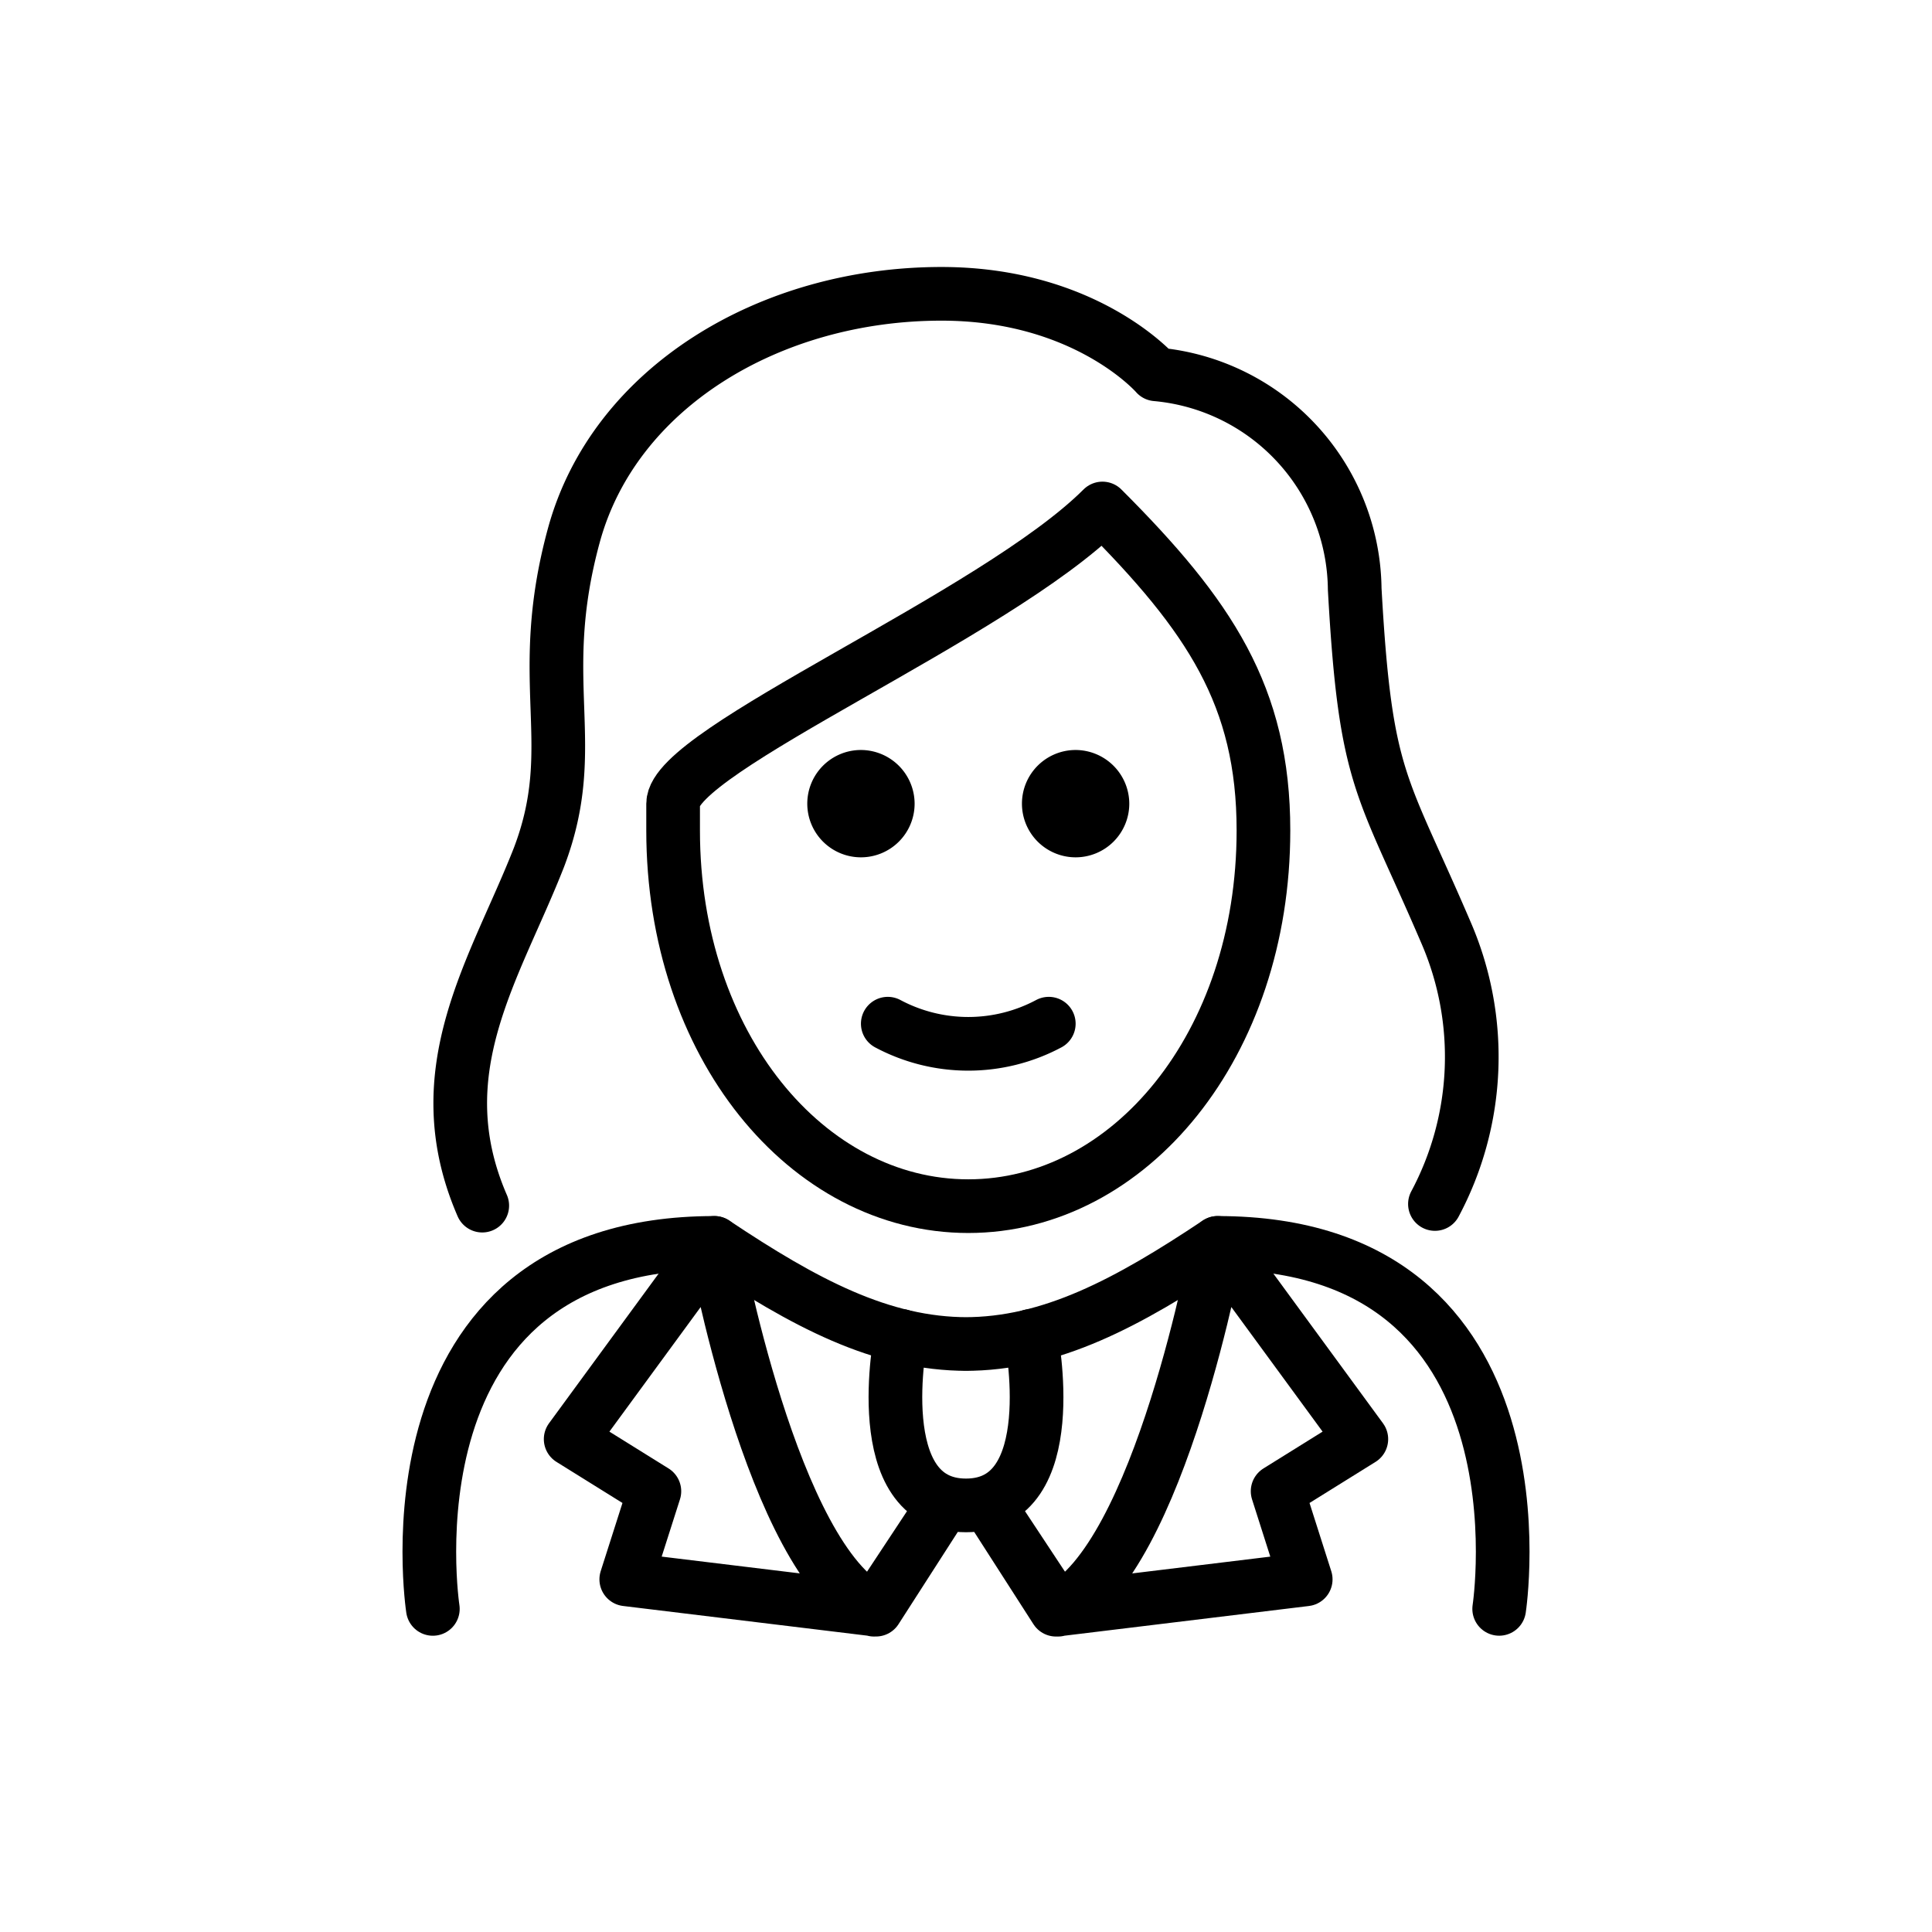 <svg id="emoji" viewBox="0 0 72 72" xmlns="http://www.w3.org/2000/svg">
  <g id="line">
    <path fill="none" stroke="#000" stroke-linecap="round" stroke-linejoin="round" stroke-width="2" d="M33.579,49.785S32.314,56.102,36,56.102s2.421-6.318,2.421-6.318"/>
    <path fill="none" stroke="#000" stroke-linecap="round" stroke-linejoin="round" stroke-width="2" d="M35.108,56.153l-2.534,3.836c-3.808-1.849-5.951-13.67-5.951-13.67l-5.356,7.313,3.12,1.942-1.048,3.283,9.305,1.131z"/>
    <path fill="none" stroke="#000" stroke-linecap="round" stroke-linejoin="round" stroke-width="2" d="M36.892,56.153l2.534,3.836c3.808-1.849,5.951-13.67,5.951-13.67l5.356,7.313-3.12,1.942L48.66,58.858l-9.305,1.131z"/>
    <path fill="none" stroke="#000" stroke-linecap="round" stroke-linejoin="round" stroke-width="2" d="M16.131,59.959S14.033,46.319,26.623,46.319c3.349,2.233,6.218,3.775,9.443,3.769h-.131c3.225.007,6.094-1.536,9.443-3.769,12.59,0,10.492,13.639,10.492,13.639"/>
    <path fill="none" stroke="#000" stroke-linecap="round" stroke-linejoin="round" stroke-width="2" d="M17.972,44.93c-2.179-5.023.494-8.839,2.114-12.98,1.6-4.2-.2-6.5,1.3-12s7.3-9,13.7-9c5.4,0,8,3,8,3a8.123,8.123,0,0,1,7.4,8c.4,7.2,1,7.2,3.4,12.8a11.641,11.641,0,0,1-.41,10.119"/>
    <path d="M42.085,29.95a2,2,0,1,1-2-2,2.006,2.006,0,0,1,2,2"/>
    <path d="M34.085,29.95a2,2,0,1,1-2-2,2.006,2.006,0,0,1,2,2"/>
    <path fill="none" stroke="#000" stroke-linejoin="round" stroke-width="2" d="M25.085,30.95c0,8,5,14,11,14s11-6,11-14c0-5-2-8-6-12-4,4-16,9-16,11Z"/>
    <path fill="none" stroke="#000" stroke-linecap="round" stroke-linejoin="round" stroke-width="2" d="M33.085,38.15a6.375,6.375,0,0,0,6,0"/>
  </g>
</svg>
